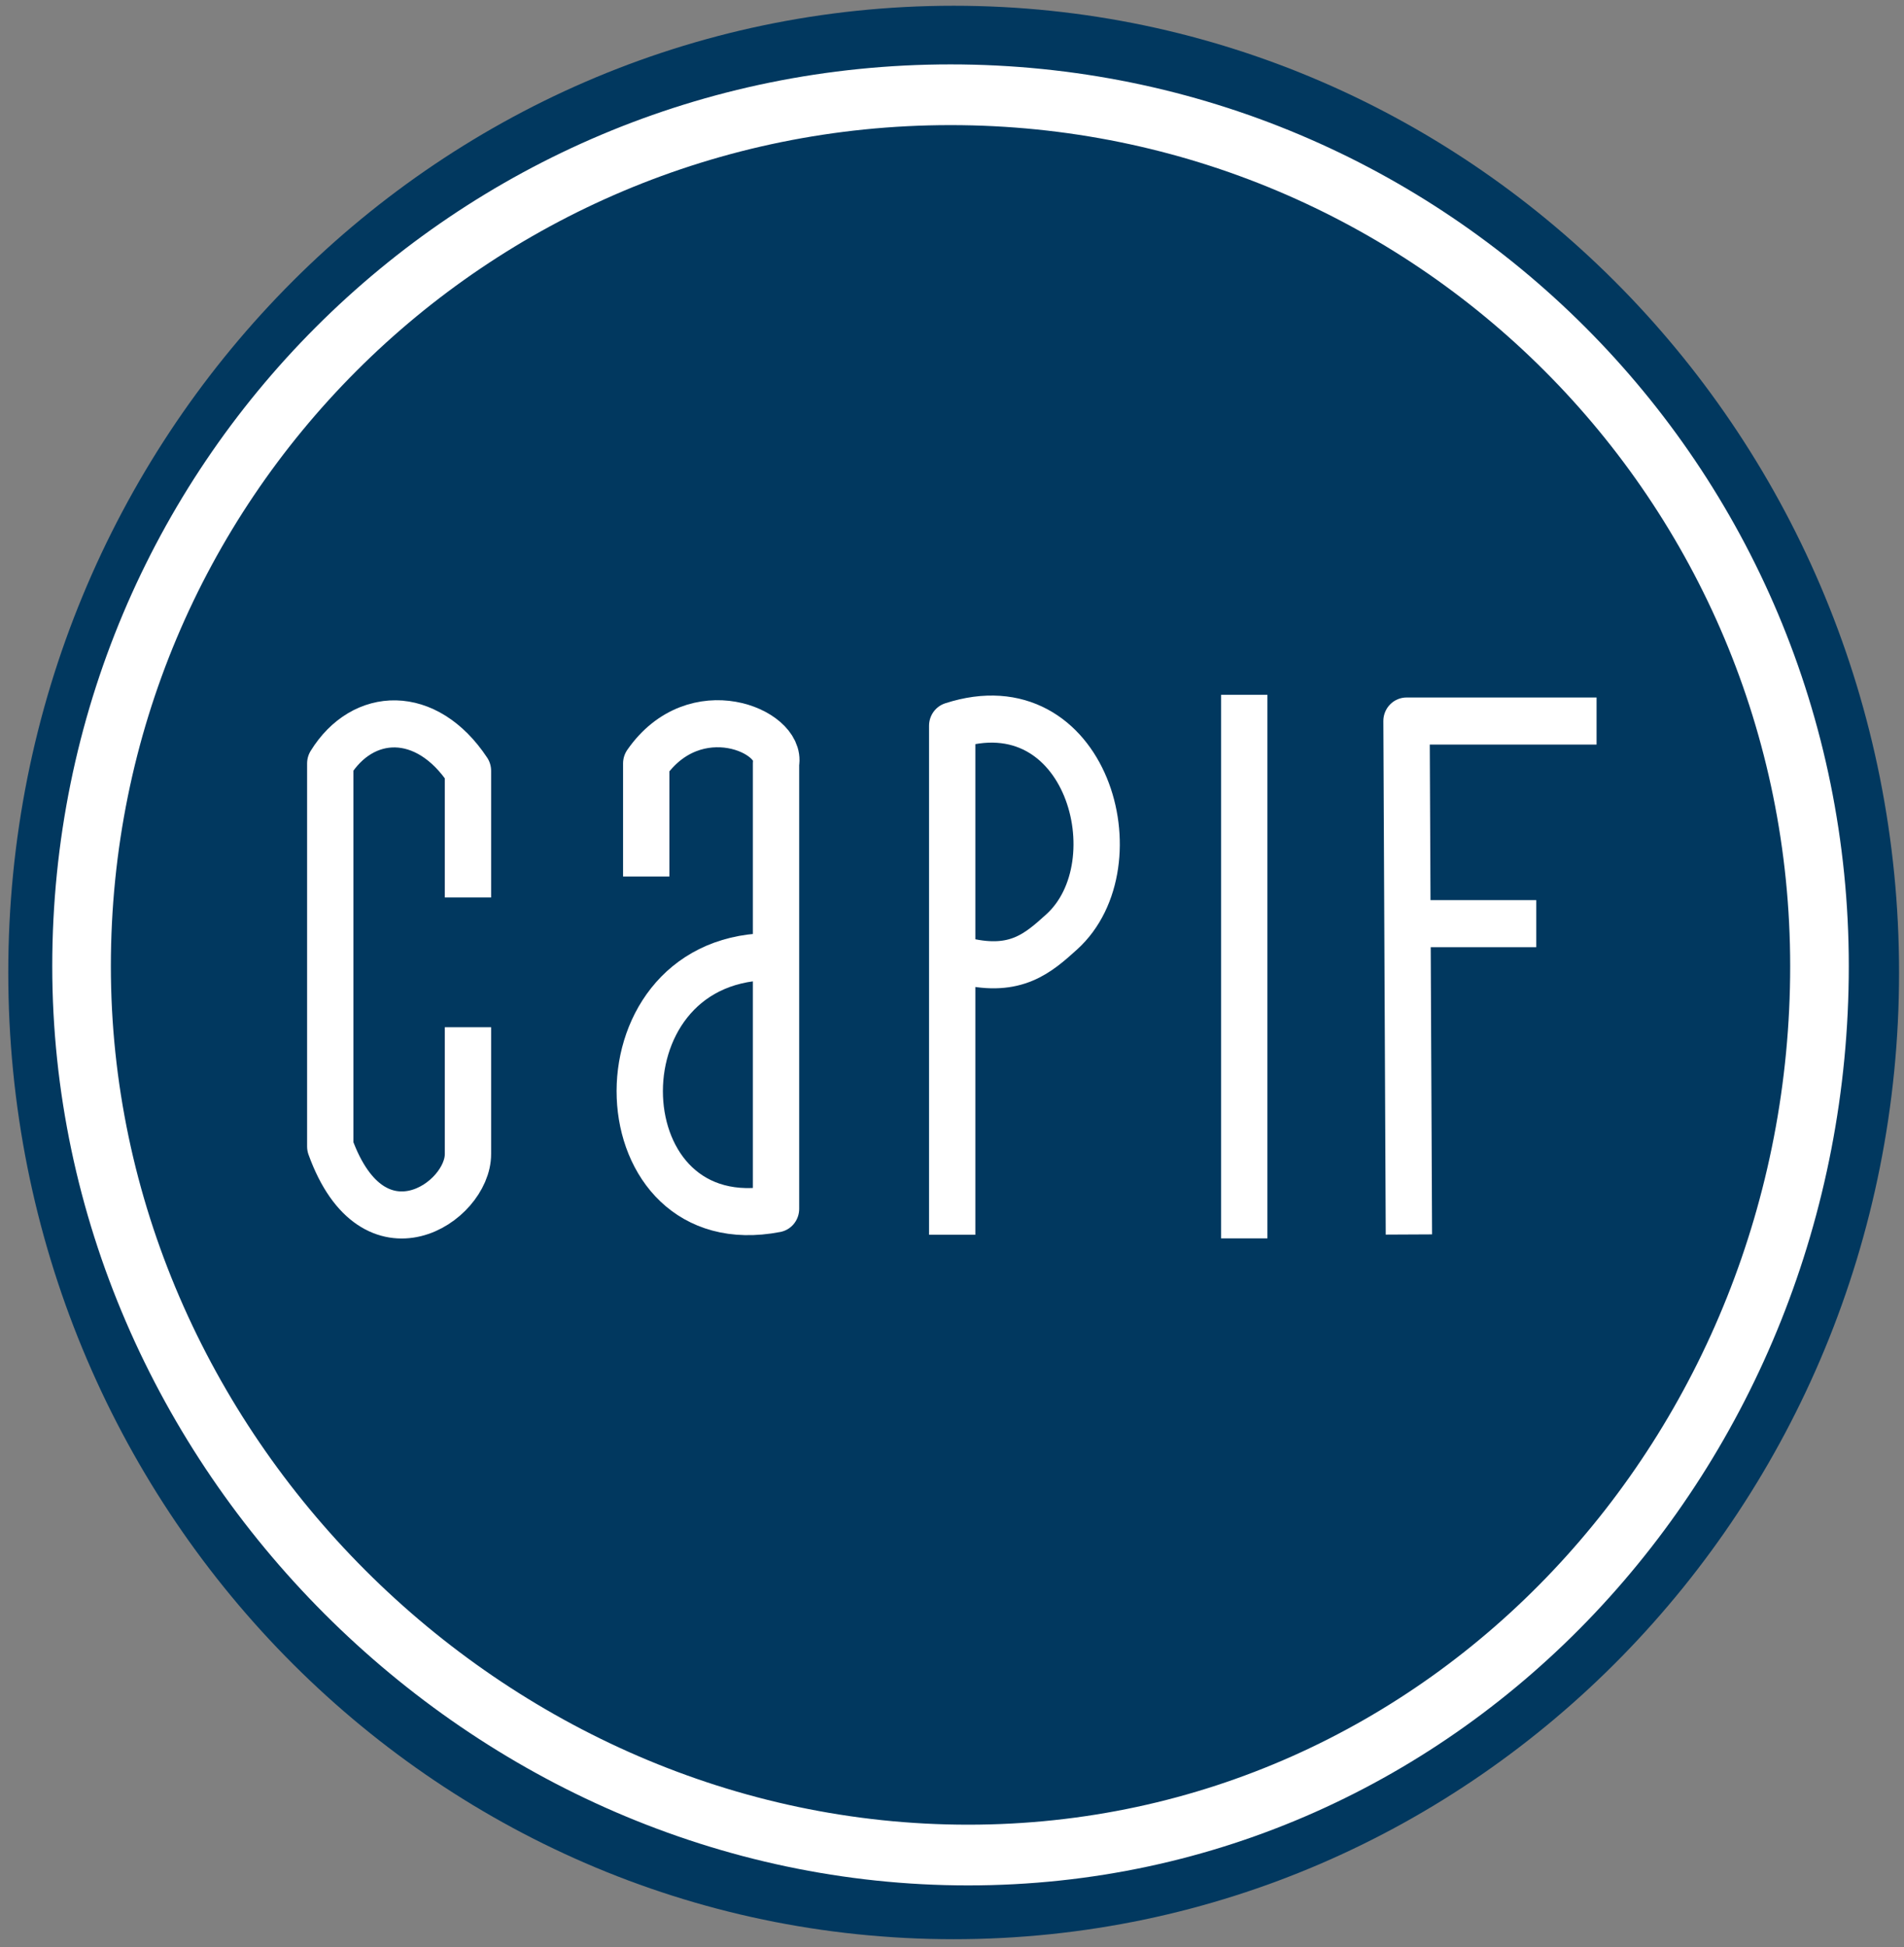 <?xml version="1.0" encoding="UTF-8" standalone="no"?>
<!-- Created with Inkscape (http://www.inkscape.org/) -->
<svg
   xmlns:svg="http://www.w3.org/2000/svg"
   xmlns="http://www.w3.org/2000/svg"
   version="1.0"
   width="414.254"
   height="423.542"
   id="svg2">
  <rect width="100%" height="100%" fill="#808080" stroke="none"/>
  <defs
     id="defs4" />
  <g
     transform="matrix(5.598,0,0,5.689,-1665.893,-2634.977)"
     id="layer1">
    <g
       id="g3194">
      <path
         d="M 373.192,506.405 C 373.198,525.681 357.764,541.31 338.723,541.31 C 319.683,541.31 304.249,525.681 304.255,506.405 C 304.249,487.129 319.683,471.499 338.723,471.499 C 357.764,471.499 373.198,487.129 373.192,506.405 z"
         transform="matrix(1.066,0,0,1.059,-26.427,-35.927)"
         id="path2396"
         style="fill:#01385f;fill-opacity:1;stroke:none;stroke-width:2;stroke-miterlimit:4;stroke-dasharray:none;stroke-opacity:1" />
      <path
         d="M 372.73,504.994 C 372.73,524.28 357.388,540.434 337.566,540.434 C 317.744,540.434 300.949,524.28 300.949,504.994 C 300.949,485.709 317.018,470.248 336.84,470.248 C 356.661,470.248 372.73,485.709 372.73,504.994 z"
         transform="matrix(0.941,0,0,0.959,17.564,15.826)"
         id="path3168"
         style="fill:#01385f;fill-opacity:1;stroke:#ffffff;stroke-width:2.421;stroke-miterlimit:4;stroke-dasharray:none;stroke-opacity:1" />
      <g
         id="g3184"
         style="stroke:#ffffff;stroke-width:1.8;stroke-linecap:square;stroke-linejoin:round;stroke-miterlimit:4;stroke-dasharray:none;stroke-opacity:1">
        <path
           d="M 315.775,496.588 L 315.775,492.644 C 314.159,490.246 311.681,490.353 310.423,492.362 L 310.423,507.01 C 312.102,511.588 315.787,509.148 315.775,507.292 L 315.775,503.348"
           id="path3172"
           style="fill:none;fill-rule:evenodd;stroke:#ffffff;stroke-width:1.8;stroke-linecap:square;stroke-linejoin:round;stroke-miterlimit:4;stroke-dasharray:none;stroke-opacity:1" />
        <path
           d="M 322.703,495.786 L 322.703,492.362 C 324.599,489.678 327.994,491.123 327.748,492.362 L 327.748,509.393 C 320.978,510.678 320.526,499.936 327.387,499.75"
           id="path3174"
           style="fill:none;fill-rule:evenodd;stroke:#ffffff;stroke-width:1.8;stroke-linecap:square;stroke-linejoin:miter;stroke-miterlimit:4;stroke-dasharray:none;stroke-opacity:1" />
        <path
           d="M 334.595,509.482 L 334.595,490.921 C 339.813,489.258 341.774,496.204 338.849,498.805 C 337.93,499.623 337.069,500.371 335.135,499.93"
           id="path3176"
           style="fill:none;fill-rule:evenodd;stroke:#ffffff;stroke-width:1.8;stroke-linecap:square;stroke-linejoin:miter;stroke-miterlimit:4;stroke-dasharray:none;stroke-opacity:1" />
        <path
           d="M 345.946,490.637 L 345.946,509.622"
           id="path3178"
           style="fill:none;fill-rule:evenodd;stroke:#ffffff;stroke-width:1.8;stroke-linecap:square;stroke-linejoin:round;stroke-miterlimit:4;stroke-dasharray:none;stroke-opacity:1" />
        <path
           d="M 352.341,509.474 L 352.252,490.741 L 358.739,490.741"
           id="path3180"
           style="fill:none;fill-rule:evenodd;stroke:#ffffff;stroke-width:1.8;stroke-linecap:square;stroke-linejoin:round;stroke-miterlimit:4;stroke-dasharray:none;stroke-opacity:1" />
        <path
           d="M 356.396,498.488 L 352.613,498.488"
           id="path3182"
           style="fill:none;fill-rule:evenodd;stroke:#ffffff;stroke-width:1.8;stroke-linecap:square;stroke-linejoin:round;stroke-miterlimit:4;stroke-dasharray:none;stroke-opacity:1" />
      </g>
    </g>
  </g>
</svg>
